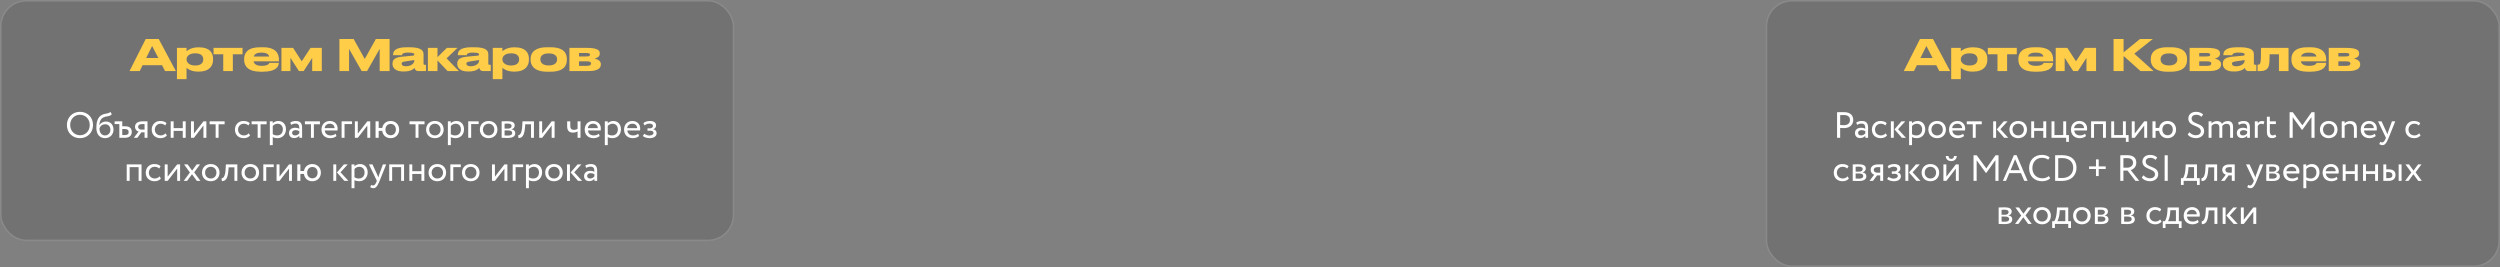 <?xml version="1.0" encoding="UTF-8"?> <svg xmlns="http://www.w3.org/2000/svg" width="1161" height="124" viewBox="0 0 1161 124" fill="none"><rect x="0" y="0" width="1161" height="124" fill="#808080" stroke="none"/><g data-figma-bg-blur-radius="34.9"><rect width="341" height="112" rx="12.181" fill="black" fill-opacity="0.11"></rect><rect x="0.358" y="0.358" width="340.283" height="111.283" rx="11.822" stroke="white" stroke-opacity="0.17" stroke-width="0.717"></rect></g><path d="M73.529 26.92L70.649 21.34L67.889 26.92H73.529ZM76.649 33L75.249 30.28H66.229L64.889 33H60.149L67.669 18.12H73.709L81.669 33H76.649ZM86.63 27.54V27.62C86.63 28.96 87.891 30.42 90.611 30.42H90.71C93.591 30.42 94.391 28.92 94.391 27.62V27.54C94.391 26.16 93.591 24.76 90.71 24.76H90.611C87.831 24.76 86.63 26.16 86.63 27.54ZM82.171 22.24H86.63V23.78C87.111 23.36 88.831 21.98 92.091 21.98H92.451C97.331 21.98 98.951 24.42 98.951 27.38V27.76C98.951 30.58 97.27 33.26 92.311 33.26H91.99C88.79 33.26 86.99 31.88 86.63 31.48V36.76H82.171V22.24ZM103.672 33V25.2H99.172V22.24H112.632V25.2H108.132V33H103.672ZM121.43 24.44H121.41C119.17 24.44 118.17 25.12 117.83 26.26H125.03C124.73 25.12 123.69 24.44 121.43 24.44ZM129.47 29.2V29.22C129.47 30.68 128.51 33.3 122.09 33.3H120.95C115.21 33.3 113.37 30.62 113.37 27.8V27.36C113.37 24.6 115.01 21.94 120.83 21.94H122.05C128.37 21.94 129.53 25.12 129.53 27.74V28.48H117.75C118.01 29.74 119.09 30.58 121.55 30.58H121.57C124.53 30.58 125.01 29.46 125.07 29.2H129.47ZM138.824 33L134.864 26.84V33H130.704V22.24H136.104L140.124 28.46L144.224 22.24H149.444V33H144.984V26.9L141.024 33H138.824ZM157.624 33V18.12H164.244L169.384 27.38L174.544 18.12H180.924V33H176.324V22.7L170.464 33H167.964L162.104 22.7V33H157.624ZM192.393 28.22V27.88L188.133 28.54C186.993 28.72 186.513 28.92 186.513 29.54V29.56C186.513 30.14 186.953 30.78 188.473 30.78C190.853 30.78 192.393 29.5 192.393 28.22ZM192.513 31.52C192.053 32.1 190.693 33.2 187.533 33.2H187.273C183.653 33.2 182.273 31.52 182.273 29.68V29.54C182.273 27.56 183.573 26.62 186.793 26.32L191.713 25.86C192.213 25.8 192.393 25.64 192.393 25.3C192.393 24.9 192.213 24.42 189.593 24.42H189.493C186.833 24.42 186.733 25.26 186.673 25.62H182.533V25.58C182.533 24.16 182.953 21.94 188.953 21.94H190.053C196.293 21.94 196.693 23.86 196.693 25.42V29.54C196.693 29.86 196.793 30.08 197.253 30.08H197.833V33H194.213C193.353 33 192.673 32.54 192.513 31.52ZM207.852 33L203.172 28.06V33H198.712V22.24H203.172V26.54L207.532 22.24H212.472L207.392 27.1L213.092 33H207.852ZM222.471 28.22V27.88L218.211 28.54C217.071 28.72 216.591 28.92 216.591 29.54V29.56C216.591 30.14 217.031 30.78 218.551 30.78C220.931 30.78 222.471 29.5 222.471 28.22ZM222.591 31.52C222.131 32.1 220.771 33.2 217.611 33.2H217.351C213.731 33.2 212.351 31.52 212.351 29.68V29.54C212.351 27.56 213.651 26.62 216.871 26.32L221.791 25.86C222.291 25.8 222.471 25.64 222.471 25.3C222.471 24.9 222.291 24.42 219.671 24.42H219.571C216.911 24.42 216.811 25.26 216.751 25.62H212.611V25.58C212.611 24.16 213.031 21.94 219.031 21.94H220.131C226.371 21.94 226.771 23.86 226.771 25.42V29.54C226.771 29.86 226.871 30.08 227.331 30.08H227.911V33H224.291C223.431 33 222.751 32.54 222.591 31.52ZM233.31 27.54V27.62C233.31 28.96 234.57 30.42 237.29 30.42H237.39C240.27 30.42 241.07 28.92 241.07 27.62V27.54C241.07 26.16 240.27 24.76 237.39 24.76H237.29C234.51 24.76 233.31 26.16 233.31 27.54ZM228.85 22.24H233.31V23.78C233.79 23.36 235.51 21.98 238.77 21.98H239.13C244.01 21.98 245.63 24.42 245.63 27.38V27.76C245.63 30.58 243.95 33.26 238.99 33.26H238.67C235.47 33.26 233.67 31.88 233.31 31.48V36.76H228.85V22.24ZM255.537 33.3H254.137C247.897 33.3 246.397 30.22 246.397 27.74V27.38C246.397 24.9 247.877 21.94 254.117 21.94H255.537C262.097 21.94 263.237 24.94 263.237 27.38V27.74C263.237 30.22 262.177 33.3 255.537 33.3ZM254.837 30.4C257.877 30.4 258.717 28.88 258.717 27.62V27.52C258.717 26.18 257.857 24.8 254.857 24.8H254.837C251.797 24.8 250.957 26.16 250.957 27.52V27.62C250.957 28.88 251.797 30.4 254.837 30.4ZM273.535 33H264.435V22.24H272.395C276.995 22.24 278.535 23.12 278.535 24.74V24.94C278.535 26.12 277.615 26.86 276.115 27.2C277.615 27.52 279.035 28.34 279.035 29.76V29.96C279.035 31.64 277.595 33 273.535 33ZM268.895 26.22H272.175C273.555 26.22 273.995 25.96 273.995 25.42V25.36C273.995 24.86 273.575 24.6 272.155 24.6H268.895V26.22ZM268.895 30.58H272.575C273.855 30.58 274.495 30.24 274.495 29.54V29.44C274.495 28.8 273.855 28.48 272.555 28.48H268.895V30.58Z" fill="#FFCD47"></path><path d="M31.065 58.05C31.065 54.599 33.598 51.93 37.134 51.93C40.585 51.93 43.203 54.429 43.203 58.05C43.203 61.586 40.585 64.17 37.134 64.17C33.683 64.17 31.065 61.671 31.065 58.05ZM32.595 58.05C32.595 60.753 34.584 62.81 37.134 62.81C39.854 62.81 41.673 60.736 41.673 58.05C41.673 55.279 39.684 53.29 37.134 53.29C34.55 53.29 32.595 55.279 32.595 58.05ZM51.201 51.93L51.932 53.001C50.997 54.259 49.722 53.766 48.039 54.531C46.611 55.177 46.203 56.792 46.101 58.22H46.135C46.628 57.149 47.869 56.435 49.161 56.435C51.354 56.435 52.714 57.948 52.714 60.243C52.714 62.385 51.116 64.17 48.787 64.17C46.305 64.17 44.741 62.351 44.741 59.41C44.741 57.149 45.149 54.259 47.58 53.239C49.365 52.474 50.419 52.95 51.201 51.93ZM46.186 59.665C46.186 61.637 47.24 62.895 48.753 62.895C50.249 62.895 51.269 61.739 51.269 60.311C51.269 58.815 50.402 57.71 48.821 57.71C47.376 57.71 46.424 58.679 46.186 59.665ZM53.227 57.625V56.35H56.78V58.645H58.174C60.52 58.645 61.2 59.92 61.2 61.28C61.2 62.623 60.418 64 58.004 64H55.42V57.625H53.227ZM57.919 59.92H56.78V62.725H57.902C59.245 62.725 59.755 62.232 59.755 61.331C59.755 60.413 59.228 59.92 57.919 59.92ZM66.115 56.35H68.496V64H67.135V61.45H65.656L63.786 64H62.138L64.347 61.11C63.566 60.923 62.699 60.158 62.699 58.9C62.699 57.591 63.566 56.35 66.115 56.35ZM64.144 58.934C64.144 59.716 64.891 60.175 65.572 60.175H67.135V57.625H65.894C64.62 57.625 64.144 58.22 64.144 58.934ZM76.85 61.909L77.496 62.895C76.85 63.728 75.728 64.17 74.555 64.17C72.124 64.17 70.458 62.589 70.458 60.175C70.458 57.948 72.09 56.18 74.334 56.18C75.558 56.18 76.629 56.469 77.343 57.183L76.714 58.254C76.068 57.659 75.32 57.455 74.521 57.455C73.144 57.455 71.903 58.56 71.903 60.175C71.903 61.858 73.144 62.895 74.657 62.895C75.575 62.895 76.34 62.487 76.85 61.909ZM84.878 64V60.77H80.628V64H79.268V56.35H80.628V59.495H84.878V56.35H86.238V64H84.878ZM90.058 64H88.698V56.35H90.058V62.045L94.478 56.35H95.838V64H94.478V58.305L90.058 64ZM97.341 57.71V56.35H104.311V57.71H101.506V64H100.146V57.71H97.341ZM115.498 61.909L116.144 62.895C115.498 63.728 114.376 64.17 113.203 64.17C110.772 64.17 109.106 62.589 109.106 60.175C109.106 57.948 110.738 56.18 112.982 56.18C114.206 56.18 115.277 56.469 115.991 57.183L115.362 58.254C114.716 57.659 113.968 57.455 113.169 57.455C111.792 57.455 110.551 58.56 110.551 60.175C110.551 61.858 111.792 62.895 113.305 62.895C114.223 62.895 114.988 62.487 115.498 61.909ZM116.848 57.71V56.35H123.818V57.71H121.013V64H119.653V57.71H116.848ZM125.305 67.4V56.35H126.665V57.251C127.192 56.639 128.212 56.18 129.266 56.18C131.442 56.18 132.802 57.795 132.802 60.056C132.802 62.385 131.221 64.17 128.824 64.17C128.008 64.17 127.209 64 126.665 63.643V67.4H125.305ZM128.875 57.455C127.974 57.455 127.141 57.914 126.665 58.509V62.3C127.345 62.759 127.974 62.895 128.705 62.895C130.337 62.895 131.357 61.722 131.357 60.107C131.357 58.56 130.456 57.455 128.875 57.455ZM135.159 57.965L134.802 56.877C135.482 56.452 136.4 56.18 137.352 56.18C139.528 56.18 140.293 57.319 140.293 59.308V64H139.001V63.014C138.542 63.592 137.811 64.119 136.553 64.119C135.159 64.119 134.207 63.235 134.207 61.756C134.207 60.192 135.448 59.325 137.097 59.325C137.692 59.325 138.491 59.444 139.001 59.818C139.001 58.39 138.78 57.404 137.267 57.404C136.332 57.404 135.771 57.642 135.159 57.965ZM137.029 62.895C138.032 62.895 138.61 62.368 139.001 61.909V60.94C138.525 60.6 137.947 60.43 137.284 60.43C136.468 60.43 135.652 60.804 135.652 61.688C135.652 62.419 136.145 62.895 137.029 62.895ZM141.601 57.71V56.35H148.571V57.71H145.766V64H144.406V57.71H141.601ZM155.843 62.096L156.268 63.167C155.52 63.847 154.415 64.17 153.395 64.17C150.913 64.17 149.298 62.589 149.298 60.175C149.298 57.948 150.726 56.18 153.242 56.18C155.214 56.18 156.795 57.574 156.795 59.682C156.795 60.056 156.761 60.362 156.71 60.6H150.828C150.947 62.045 152.001 62.895 153.497 62.895C154.483 62.895 155.35 62.555 155.843 62.096ZM153.174 57.455C151.78 57.455 150.896 58.322 150.743 59.495H155.384C155.316 58.237 154.5 57.455 153.174 57.455ZM158.641 64V56.35H163.486V57.625H160.001V64H158.641ZM166.16 64H164.8V56.35H166.16V62.045L170.58 56.35H171.94V64H170.58V58.305L166.16 64ZM174.412 64V56.35H175.857V59.41H177.523C177.829 57.523 179.291 56.18 181.382 56.18C183.779 56.18 185.377 57.88 185.377 60.175C185.377 62.47 183.745 64.17 181.382 64.17C179.223 64.17 177.744 62.759 177.506 60.77H175.857V64H174.412ZM179.002 60.175C179.002 61.79 180.022 62.81 181.433 62.81C182.844 62.81 183.847 61.773 183.847 60.175C183.847 58.611 182.895 57.54 181.433 57.54C180.005 57.54 179.002 58.594 179.002 60.175ZM190.177 57.71V56.35H197.147V57.71H194.342V64H192.982V57.71H190.177ZM197.875 60.175C197.875 57.88 199.507 56.18 201.955 56.18C204.403 56.18 206.035 57.88 206.035 60.175C206.035 62.47 204.403 64.17 201.955 64.17C199.507 64.17 197.875 62.47 197.875 60.175ZM199.32 60.175C199.32 61.773 200.425 62.895 201.955 62.895C203.485 62.895 204.59 61.807 204.59 60.175C204.59 58.577 203.485 57.455 201.955 57.455C200.459 57.455 199.32 58.56 199.32 60.175ZM207.997 67.4V56.35H209.357V57.251C209.884 56.639 210.904 56.18 211.958 56.18C214.134 56.18 215.494 57.795 215.494 60.056C215.494 62.385 213.913 64.17 211.516 64.17C210.7 64.17 209.901 64 209.357 63.643V67.4H207.997ZM211.567 57.455C210.666 57.455 209.833 57.914 209.357 58.509V62.3C210.037 62.759 210.666 62.895 211.397 62.895C213.029 62.895 214.049 61.722 214.049 60.107C214.049 58.56 213.148 57.455 211.567 57.455ZM217.443 64V56.35H222.288V57.625H218.803V64H217.443ZM222.843 60.175C222.843 57.88 224.475 56.18 226.923 56.18C229.371 56.18 231.003 57.88 231.003 60.175C231.003 62.47 229.371 64.17 226.923 64.17C224.475 64.17 222.843 62.47 222.843 60.175ZM224.288 60.175C224.288 61.773 225.393 62.895 226.923 62.895C228.453 62.895 229.558 61.807 229.558 60.175C229.558 58.577 228.453 57.455 226.923 57.455C225.427 57.455 224.288 58.56 224.288 60.175ZM232.966 64V56.35C233.629 56.35 234.632 56.282 235.737 56.282C237.879 56.282 239.035 56.877 239.035 58.254C239.035 59.155 238.423 59.869 237.505 60.005V60.039C238.729 60.26 239.29 60.889 239.29 61.841C239.29 63.286 238.151 64.068 235.771 64.068C234.819 64.068 233.663 64 232.966 64ZM235.958 60.566H234.326V62.912C234.734 62.929 235.278 62.963 235.89 62.963C237.148 62.963 237.845 62.538 237.845 61.739C237.845 60.94 237.182 60.566 235.958 60.566ZM235.839 57.387C235.227 57.387 234.666 57.421 234.326 57.438V59.716H236.043C236.944 59.716 237.59 59.274 237.59 58.526C237.59 57.693 236.825 57.387 235.839 57.387ZM246.602 64V57.71H243.916L243.831 59.002C243.491 63.354 242.335 64.102 240.754 64.102L240.652 62.776C241.23 62.827 242.318 62.266 242.505 58.73L242.641 56.35H247.962V64H246.602ZM251.774 64H250.414V56.35H251.774V62.045L256.194 56.35H257.554V64H256.194V58.305L251.774 64ZM269.591 56.35V64H268.231V61.025C267.721 61.348 266.956 61.586 266.106 61.586C264.27 61.586 263.386 60.634 263.386 58.662V56.35H264.831V58.509C264.831 59.733 265.443 60.311 266.48 60.311C267.245 60.311 267.891 60.073 268.231 59.835V56.35H269.591ZM278.081 62.096L278.506 63.167C277.758 63.847 276.653 64.17 275.633 64.17C273.151 64.17 271.536 62.589 271.536 60.175C271.536 57.948 272.964 56.18 275.48 56.18C277.452 56.18 279.033 57.574 279.033 59.682C279.033 60.056 278.999 60.362 278.948 60.6H273.066C273.185 62.045 274.239 62.895 275.735 62.895C276.721 62.895 277.588 62.555 278.081 62.096ZM275.412 57.455C274.018 57.455 273.134 58.322 272.981 59.495H277.622C277.554 58.237 276.738 57.455 275.412 57.455ZM280.878 67.4V56.35H282.238V57.251C282.765 56.639 283.785 56.18 284.839 56.18C287.015 56.18 288.375 57.795 288.375 60.056C288.375 62.385 286.794 64.17 284.397 64.17C283.581 64.17 282.782 64 282.238 63.643V67.4H280.878ZM284.448 57.455C283.547 57.455 282.714 57.914 282.238 58.509V62.3C282.918 62.759 283.547 62.895 284.278 62.895C285.91 62.895 286.93 61.722 286.93 60.107C286.93 58.56 286.029 57.455 284.448 57.455ZM296.359 62.096L296.784 63.167C296.036 63.847 294.931 64.17 293.911 64.17C291.429 64.17 289.814 62.589 289.814 60.175C289.814 57.948 291.242 56.18 293.758 56.18C295.73 56.18 297.311 57.574 297.311 59.682C297.311 60.056 297.277 60.362 297.226 60.6H291.344C291.463 62.045 292.517 62.895 294.013 62.895C294.999 62.895 295.866 62.555 296.359 62.096ZM293.69 57.455C292.296 57.455 291.412 58.322 291.259 59.495H295.9C295.832 58.237 295.016 57.455 293.69 57.455ZM301.689 64.17C300.567 64.17 299.037 63.745 298.527 63.133L299.224 62.113C299.87 62.64 300.822 62.946 301.485 62.946C302.641 62.946 303.491 62.453 303.491 61.688C303.491 61.059 302.93 60.702 301.995 60.702H300.703V59.597H301.91C302.675 59.597 303.236 59.121 303.236 58.509C303.236 57.812 302.59 57.404 301.604 57.404C300.55 57.404 299.819 57.846 299.309 58.254L298.782 57.2C299.411 56.554 300.601 56.18 301.808 56.18C303.678 56.18 304.681 56.979 304.681 58.237C304.681 58.985 304.307 59.699 303.338 60.039V60.073C304.409 60.192 304.936 60.991 304.936 61.875C304.936 63.303 303.576 64.17 301.689 64.17ZM64.374 84V77.625H60.209V84H58.849V76.35H65.734V84H64.374ZM74.077 81.909L74.723 82.895C74.077 83.728 72.955 84.17 71.782 84.17C69.351 84.17 67.685 82.589 67.685 80.175C67.685 77.948 69.317 76.18 71.561 76.18C72.785 76.18 73.856 76.469 74.57 77.183L73.941 78.254C73.295 77.659 72.547 77.455 71.748 77.455C70.371 77.455 69.13 78.56 69.13 80.175C69.13 81.858 70.371 82.895 71.884 82.895C72.802 82.895 73.567 82.487 74.077 81.909ZM77.856 84H76.496V76.35H77.856V82.045L82.276 76.35H83.636V84H82.276V78.305L77.856 84ZM92.908 76.35L90.171 80.039L93.078 84H91.412L89.168 80.906L86.89 84H85.309L88.199 80.107L85.479 76.35H87.145L89.219 79.24L91.327 76.35H92.908ZM93.799 80.175C93.799 77.88 95.431 76.18 97.879 76.18C100.327 76.18 101.959 77.88 101.959 80.175C101.959 82.47 100.327 84.17 97.879 84.17C95.431 84.17 93.799 82.47 93.799 80.175ZM95.244 80.175C95.244 81.773 96.349 82.895 97.879 82.895C99.409 82.895 100.514 81.807 100.514 80.175C100.514 78.577 99.409 77.455 97.879 77.455C96.383 77.455 95.244 78.56 95.244 80.175ZM108.859 84V77.71H106.173L106.088 79.002C105.748 83.354 104.592 84.102 103.011 84.102L102.909 82.776C103.487 82.827 104.575 82.266 104.762 78.73L104.898 76.35H110.219V84H108.859ZM112.161 80.175C112.161 77.88 113.793 76.18 116.241 76.18C118.689 76.18 120.321 77.88 120.321 80.175C120.321 82.47 118.689 84.17 116.241 84.17C113.793 84.17 112.161 82.47 112.161 80.175ZM113.606 80.175C113.606 81.773 114.711 82.895 116.241 82.895C117.771 82.895 118.876 81.807 118.876 80.175C118.876 78.577 117.771 77.455 116.241 77.455C114.745 77.455 113.606 78.56 113.606 80.175ZM122.283 84V76.35H127.128V77.625H123.643V84H122.283ZM129.802 84H128.442V76.35H129.802V82.045L134.222 76.35H135.582V84H134.222V78.305L129.802 84ZM138.055 84V76.35H139.5V79.41H141.166C141.472 77.523 142.934 76.18 145.025 76.18C147.422 76.18 149.02 77.88 149.02 80.175C149.02 82.47 147.388 84.17 145.025 84.17C142.866 84.17 141.387 82.759 141.149 80.77H139.5V84H138.055ZM142.645 80.175C142.645 81.79 143.665 82.81 145.076 82.81C146.487 82.81 147.49 81.773 147.49 80.175C147.49 78.611 146.538 77.54 145.076 77.54C143.648 77.54 142.645 78.594 142.645 80.175ZM161.487 76.35L158.138 80.005L161.81 84H159.923L156.472 80.09L159.702 76.35H161.487ZM154.789 84V76.35H156.149V84H154.789ZM163.256 87.4V76.35H164.616V77.251C165.143 76.639 166.163 76.18 167.217 76.18C169.393 76.18 170.753 77.795 170.753 80.056C170.753 82.385 169.172 84.17 166.775 84.17C165.959 84.17 165.16 84 164.616 83.643V87.4H163.256ZM166.826 77.455C165.925 77.455 165.092 77.914 164.616 78.509V82.3C165.296 82.759 165.925 82.895 166.656 82.895C168.288 82.895 169.308 81.722 169.308 80.107C169.308 78.56 168.407 77.455 166.826 77.455ZM179.356 76.35L176.296 84C175.174 86.737 174.46 87.4 173.372 87.4C172.794 87.4 172.335 87.196 171.927 86.924L172.369 85.887C172.624 86.006 172.913 86.142 173.219 86.142C173.865 86.142 174.341 85.632 174.851 84.408L175.021 84L171.349 76.35H172.981L175.225 81.212C175.395 81.603 175.531 81.977 175.684 82.368C175.786 81.994 175.905 81.603 176.041 81.195L177.809 76.35H179.356ZM186.279 84V77.625H182.114V84H180.754V76.35H187.639V84H186.279ZM195.71 84V80.77H191.46V84H190.1V76.35H191.46V79.495H195.71V76.35H197.07V84H195.71ZM199.02 80.175C199.02 77.88 200.652 76.18 203.1 76.18C205.548 76.18 207.18 77.88 207.18 80.175C207.18 82.47 205.548 84.17 203.1 84.17C200.652 84.17 199.02 82.47 199.02 80.175ZM200.465 80.175C200.465 81.773 201.57 82.895 203.1 82.895C204.63 82.895 205.735 81.807 205.735 80.175C205.735 78.577 204.63 77.455 203.1 77.455C201.604 77.455 200.465 78.56 200.465 80.175ZM209.142 84V76.35H213.987V77.625H210.502V84H209.142ZM214.543 80.175C214.543 77.88 216.175 76.18 218.623 76.18C221.071 76.18 222.703 77.88 222.703 80.175C222.703 82.47 221.071 84.17 218.623 84.17C216.175 84.17 214.543 82.47 214.543 80.175ZM215.988 80.175C215.988 81.773 217.093 82.895 218.623 82.895C220.153 82.895 221.258 81.807 221.258 80.175C221.258 78.577 220.153 77.455 218.623 77.455C217.127 77.455 215.988 78.56 215.988 80.175ZM229.843 84H228.483V76.35H229.843V82.045L234.263 76.35H235.623V84H234.263V78.305L229.843 84ZM238.096 84V76.35H242.941V77.625H239.456V84H238.096ZM244.255 87.4V76.35H245.615V77.251C246.142 76.639 247.162 76.18 248.216 76.18C250.392 76.18 251.752 77.795 251.752 80.056C251.752 82.385 250.171 84.17 247.774 84.17C246.958 84.17 246.159 84 245.615 83.643V87.4H244.255ZM247.825 77.455C246.924 77.455 246.091 77.914 245.615 78.509V82.3C246.295 82.759 246.924 82.895 247.655 82.895C249.287 82.895 250.307 81.722 250.307 80.107C250.307 78.56 249.406 77.455 247.825 77.455ZM253.191 80.175C253.191 77.88 254.823 76.18 257.271 76.18C259.719 76.18 261.351 77.88 261.351 80.175C261.351 82.47 259.719 84.17 257.271 84.17C254.823 84.17 253.191 82.47 253.191 80.175ZM254.636 80.175C254.636 81.773 255.741 82.895 257.271 82.895C258.801 82.895 259.906 81.807 259.906 80.175C259.906 78.577 258.801 77.455 257.271 77.455C255.775 77.455 254.636 78.56 254.636 80.175ZM270.011 76.35L266.662 80.005L270.334 84H268.447L264.996 80.09L268.226 76.35H270.011ZM263.313 84V76.35H264.673V84H263.313ZM272.188 77.965L271.831 76.877C272.511 76.452 273.429 76.18 274.381 76.18C276.557 76.18 277.322 77.319 277.322 79.308V84H276.03V83.014C275.571 83.592 274.84 84.119 273.582 84.119C272.188 84.119 271.236 83.235 271.236 81.756C271.236 80.192 272.477 79.325 274.126 79.325C274.721 79.325 275.52 79.444 276.03 79.818C276.03 78.39 275.809 77.404 274.296 77.404C273.361 77.404 272.8 77.642 272.188 77.965ZM274.058 82.895C275.061 82.895 275.639 82.368 276.03 81.909V80.94C275.554 80.6 274.976 80.43 274.313 80.43C273.497 80.43 272.681 80.804 272.681 81.688C272.681 82.419 273.174 82.895 274.058 82.895Z" fill="white"></path><g data-figma-bg-blur-radius="34.9"><rect x="820" width="341" height="124" rx="12.181" fill="black" fill-opacity="0.11"></rect><rect x="820.358" y="0.358" width="340.283" height="123.283" rx="11.822" stroke="white" stroke-opacity="0.17" stroke-width="0.717"></rect></g><path d="M897.496 26.92L894.616 21.34L891.856 26.92H897.496ZM900.616 33L899.216 30.28H890.196L888.856 33H884.116L891.636 18.12H897.676L905.636 33H900.616ZM910.597 27.54V27.62C910.597 28.96 911.857 30.42 914.577 30.42H914.677C917.557 30.42 918.357 28.92 918.357 27.62V27.54C918.357 26.16 917.557 24.76 914.677 24.76H914.577C911.797 24.76 910.597 26.16 910.597 27.54ZM906.137 22.24H910.597V23.78C911.077 23.36 912.797 21.98 916.057 21.98H916.417C921.297 21.98 922.917 24.42 922.917 27.38V27.76C922.917 30.58 921.237 33.26 916.277 33.26H915.957C912.757 33.26 910.957 31.88 910.597 31.48V36.76H906.137V22.24ZM927.639 33V25.2H923.139V22.24H936.599V25.2H932.099V33H927.639ZM945.396 24.44H945.376C943.136 24.44 942.136 25.12 941.796 26.26H948.996C948.696 25.12 947.656 24.44 945.396 24.44ZM953.436 29.2V29.22C953.436 30.68 952.476 33.3 946.056 33.3H944.916C939.176 33.3 937.336 30.62 937.336 27.8V27.36C937.336 24.6 938.976 21.94 944.796 21.94H946.016C952.336 21.94 953.496 25.12 953.496 27.74V28.48H941.716C941.976 29.74 943.056 30.58 945.516 30.58H945.536C948.496 30.58 948.976 29.46 949.036 29.2H953.436ZM962.791 33L958.831 26.84V33H954.671V22.24H960.071L964.091 28.46L968.191 22.24H973.411V33H968.951V26.9L964.991 33H962.791ZM994.051 33L986.191 25.98V33H981.531V18.12H986.191V24.32L993.811 18.12H999.731L991.171 24.92L1000.13 33H994.051ZM1007.96 33.3H1006.56C1000.32 33.3 998.821 30.22 998.821 27.74V27.38C998.821 24.9 1000.3 21.94 1006.54 21.94H1007.96C1014.52 21.94 1015.66 24.94 1015.66 27.38V27.74C1015.66 30.22 1014.6 33.3 1007.96 33.3ZM1007.26 30.4C1010.3 30.4 1011.14 28.88 1011.14 27.62V27.52C1011.14 26.18 1010.28 24.8 1007.28 24.8H1007.26C1004.22 24.8 1003.38 26.16 1003.38 27.52V27.62C1003.38 28.88 1004.22 30.4 1007.26 30.4ZM1025.96 33H1016.86V22.24H1024.82C1029.42 22.24 1030.96 23.12 1030.96 24.74V24.94C1030.96 26.12 1030.04 26.86 1028.54 27.2C1030.04 27.52 1031.46 28.34 1031.46 29.76V29.96C1031.46 31.64 1030.02 33 1025.96 33ZM1021.32 26.22H1024.6C1025.98 26.22 1026.42 25.96 1026.42 25.42V25.36C1026.42 24.86 1026 24.6 1024.58 24.6H1021.32V26.22ZM1021.32 30.58H1025C1026.28 30.58 1026.92 30.24 1026.92 29.54V29.44C1026.92 28.8 1026.28 28.48 1024.98 28.48H1021.32V30.58ZM1042.4 28.22V27.88L1038.14 28.54C1037 28.72 1036.52 28.92 1036.52 29.54V29.56C1036.52 30.14 1036.96 30.78 1038.48 30.78C1040.86 30.78 1042.4 29.5 1042.4 28.22ZM1042.52 31.52C1042.06 32.1 1040.7 33.2 1037.54 33.2H1037.28C1033.66 33.2 1032.28 31.52 1032.28 29.68V29.54C1032.28 27.56 1033.58 26.62 1036.8 26.32L1041.72 25.86C1042.22 25.8 1042.4 25.64 1042.4 25.3C1042.4 24.9 1042.22 24.42 1039.6 24.42H1039.5C1036.84 24.42 1036.74 25.26 1036.68 25.62H1032.54V25.58C1032.54 24.16 1032.96 21.94 1038.96 21.94H1040.06C1046.3 21.94 1046.7 23.86 1046.7 25.42V29.54C1046.7 29.86 1046.8 30.08 1047.26 30.08H1047.84V33H1044.22C1043.36 33 1042.68 32.54 1042.52 31.52ZM1058.34 33V25.2H1054.02C1054.02 28.2 1053.9 29.68 1053.58 30.74C1053.18 32.04 1052.02 33 1049.76 33H1048.42V30.04H1048.66C1049.24 30.04 1049.6 29.78 1049.76 28.92C1049.92 28.08 1050.02 27.38 1050.02 22.24H1062.8V33H1058.34ZM1072.19 24.44H1072.17C1069.93 24.44 1068.93 25.12 1068.59 26.26H1075.79C1075.49 25.12 1074.45 24.44 1072.19 24.44ZM1080.23 29.2V29.22C1080.23 30.68 1079.27 33.3 1072.85 33.3H1071.71C1065.97 33.3 1064.13 30.62 1064.13 27.8V27.36C1064.13 24.6 1065.77 21.94 1071.59 21.94H1072.81C1079.13 21.94 1080.29 25.12 1080.29 27.74V28.48H1068.51C1068.77 29.74 1069.85 30.58 1072.31 30.58H1072.33C1075.29 30.58 1075.77 29.46 1075.83 29.2H1080.23ZM1090.57 33H1081.47V22.24H1089.43C1094.03 22.24 1095.57 23.12 1095.57 24.74V24.94C1095.57 26.12 1094.65 26.86 1093.15 27.2C1094.65 27.52 1096.07 28.34 1096.07 29.76V29.96C1096.07 31.64 1094.63 33 1090.57 33ZM1085.93 26.22H1089.21C1090.59 26.22 1091.03 25.96 1091.03 25.42V25.36C1091.03 24.86 1090.61 24.6 1089.19 24.6H1085.93V26.22ZM1085.93 30.58H1089.61C1090.89 30.58 1091.53 30.24 1091.53 29.54V29.44C1091.53 28.8 1090.89 28.48 1089.59 28.48H1085.93V30.58Z" fill="#FFCD47"></path><path d="M854.574 64H853.129V52.1C853.792 52.1 855.492 52.066 856.24 52.066C859.64 52.066 860.643 53.902 860.643 55.755C860.643 57.693 859.266 59.495 856.359 59.495C855.883 59.495 855.169 59.478 854.574 59.427V64ZM856.376 53.426C855.9 53.426 855.135 53.443 854.574 53.46V58.05C855.152 58.101 855.713 58.135 856.308 58.135C858.059 58.135 859.113 57.234 859.113 55.738C859.113 54.327 858.263 53.426 856.376 53.426ZM862.406 57.965L862.049 56.877C862.729 56.452 863.647 56.18 864.599 56.18C866.775 56.18 867.54 57.319 867.54 59.308V64H866.248V63.014C865.789 63.592 865.058 64.119 863.8 64.119C862.406 64.119 861.454 63.235 861.454 61.756C861.454 60.192 862.695 59.325 864.344 59.325C864.939 59.325 865.738 59.444 866.248 59.818C866.248 58.39 866.027 57.404 864.514 57.404C863.579 57.404 863.018 57.642 862.406 57.965ZM864.276 62.895C865.279 62.895 865.857 62.368 866.248 61.909V60.94C865.772 60.6 865.194 60.43 864.531 60.43C863.715 60.43 862.899 60.804 862.899 61.688C862.899 62.419 863.392 62.895 864.276 62.895ZM875.699 61.909L876.345 62.895C875.699 63.728 874.577 64.17 873.404 64.17C870.973 64.17 869.307 62.589 869.307 60.175C869.307 57.948 870.939 56.18 873.183 56.18C874.407 56.18 875.478 56.469 876.192 57.183L875.563 58.254C874.917 57.659 874.169 57.455 873.37 57.455C871.993 57.455 870.752 58.56 870.752 60.175C870.752 61.858 871.993 62.895 873.506 62.895C874.424 62.895 875.189 62.487 875.699 61.909ZM884.816 56.35L881.467 60.005L885.139 64H883.252L879.801 60.09L883.031 56.35H884.816ZM878.118 64V56.35H879.478V64H878.118ZM886.585 67.4V56.35H887.945V57.251C888.472 56.639 889.492 56.18 890.546 56.18C892.722 56.18 894.082 57.795 894.082 60.056C894.082 62.385 892.501 64.17 890.104 64.17C889.288 64.17 888.489 64 887.945 63.643V67.4H886.585ZM890.155 57.455C889.254 57.455 888.421 57.914 887.945 58.509V62.3C888.625 62.759 889.254 62.895 889.985 62.895C891.617 62.895 892.637 61.722 892.637 60.107C892.637 58.56 891.736 57.455 890.155 57.455ZM895.521 60.175C895.521 57.88 897.153 56.18 899.601 56.18C902.049 56.18 903.681 57.88 903.681 60.175C903.681 62.47 902.049 64.17 899.601 64.17C897.153 64.17 895.521 62.47 895.521 60.175ZM896.966 60.175C896.966 61.773 898.071 62.895 899.601 62.895C901.131 62.895 902.236 61.807 902.236 60.175C902.236 58.577 901.131 57.455 899.601 57.455C898.105 57.455 896.966 58.56 896.966 60.175ZM911.678 62.096L912.103 63.167C911.355 63.847 910.25 64.17 909.23 64.17C906.748 64.17 905.133 62.589 905.133 60.175C905.133 57.948 906.561 56.18 909.077 56.18C911.049 56.18 912.63 57.574 912.63 59.682C912.63 60.056 912.596 60.362 912.545 60.6H906.663C906.782 62.045 907.836 62.895 909.332 62.895C910.318 62.895 911.185 62.555 911.678 62.096ZM909.009 57.455C907.615 57.455 906.731 58.322 906.578 59.495H911.219C911.151 58.237 910.335 57.455 909.009 57.455ZM913.357 57.71V56.35H920.327V57.71H917.522V64H916.162V57.71H913.357ZM932.33 56.35L928.981 60.005L932.653 64H930.766L927.315 60.09L930.545 56.35H932.33ZM925.632 64V56.35H926.992V64H925.632ZM933.173 60.175C933.173 57.88 934.805 56.18 937.253 56.18C939.701 56.18 941.333 57.88 941.333 60.175C941.333 62.47 939.701 64.17 937.253 64.17C934.805 64.17 933.173 62.47 933.173 60.175ZM934.618 60.175C934.618 61.773 935.723 62.895 937.253 62.895C938.783 62.895 939.888 61.807 939.888 60.175C939.888 58.577 938.783 57.455 937.253 57.455C935.757 57.455 934.618 58.56 934.618 60.175ZM948.906 64V60.77H944.656V64H943.296V56.35H944.656V59.495H948.906V56.35H950.266V64H948.906ZM952.725 64V56.35H954.085V62.725H958.165V56.35H959.525V62.725H960.8V65.87H959.525V64H952.725ZM968.306 62.096L968.731 63.167C967.983 63.847 966.878 64.17 965.858 64.17C963.376 64.17 961.761 62.589 961.761 60.175C961.761 57.948 963.189 56.18 965.705 56.18C967.677 56.18 969.258 57.574 969.258 59.682C969.258 60.056 969.224 60.362 969.173 60.6H963.291C963.41 62.045 964.464 62.895 965.96 62.895C966.946 62.895 967.813 62.555 968.306 62.096ZM965.637 57.455C964.243 57.455 963.359 58.322 963.206 59.495H967.847C967.779 58.237 966.963 57.455 965.637 57.455ZM976.628 64V57.625H972.463V64H971.103V56.35H977.988V64H976.628ZM980.45 64V56.35H981.81V62.725H985.89V56.35H987.25V62.725H988.525V65.87H987.25V64H980.45ZM991.356 64H989.996V56.35H991.356V62.045L995.776 56.35H997.136V64H995.776V58.305L991.356 64ZM999.608 64V56.35H1001.05V59.41H1002.72C1003.03 57.523 1004.49 56.18 1006.58 56.18C1008.98 56.18 1010.57 57.88 1010.57 60.175C1010.57 62.47 1008.94 64.17 1006.58 64.17C1004.42 64.17 1002.94 62.759 1002.7 60.77H1001.05V64H999.608ZM1004.2 60.175C1004.2 61.79 1005.22 62.81 1006.63 62.81C1008.04 62.81 1009.04 61.773 1009.04 60.175C1009.04 58.611 1008.09 57.54 1006.63 57.54C1005.2 57.54 1004.2 58.594 1004.2 60.175ZM1022.07 60.957C1022.07 58.05 1016.26 58.985 1016.26 55.041C1016.26 53.324 1017.58 51.93 1019.84 51.93C1021.22 51.93 1022.45 52.423 1023.13 53.171L1022.34 54.259C1021.71 53.63 1020.97 53.29 1019.93 53.29C1018.6 53.29 1017.79 53.987 1017.79 55.041C1017.79 57.982 1023.6 56.877 1023.6 60.94C1023.6 62.895 1021.88 64.17 1019.73 64.17C1018.26 64.17 1016.56 63.507 1015.97 62.385L1016.8 61.399C1017.5 62.317 1018.74 62.81 1019.74 62.81C1020.98 62.81 1022.07 62.164 1022.07 60.957ZM1037.03 58.985V64H1035.67V59.359C1035.67 58.101 1035.12 57.489 1034.02 57.489C1033.1 57.489 1032.37 57.965 1032.01 58.594C1032.03 58.73 1032.03 58.968 1032.03 59.138V64H1030.67V59.07C1030.67 58.135 1030.11 57.489 1029.04 57.489C1028.15 57.489 1027.42 57.965 1027.03 58.526V64H1025.67V56.35H1027.03V57.319C1027.59 56.656 1028.58 56.214 1029.57 56.214C1030.76 56.214 1031.59 56.741 1031.88 57.54C1032.42 56.758 1033.41 56.214 1034.56 56.214C1035.97 56.214 1037.03 56.894 1037.03 58.985ZM1039.73 57.965L1039.37 56.877C1040.05 56.452 1040.97 56.18 1041.92 56.18C1044.1 56.18 1044.86 57.319 1044.86 59.308V64H1043.57V63.014C1043.11 63.592 1042.38 64.119 1041.12 64.119C1039.73 64.119 1038.78 63.235 1038.78 61.756C1038.78 60.192 1040.02 59.325 1041.67 59.325C1042.26 59.325 1043.06 59.444 1043.57 59.818C1043.57 58.39 1043.35 57.404 1041.84 57.404C1040.9 57.404 1040.34 57.642 1039.73 57.965ZM1041.6 62.895C1042.6 62.895 1043.18 62.368 1043.57 61.909V60.94C1043.09 60.6 1042.52 60.43 1041.85 60.43C1041.04 60.43 1040.22 60.804 1040.22 61.688C1040.22 62.419 1040.71 62.895 1041.6 62.895ZM1047.14 64V56.35H1048.5V57.251C1048.89 56.673 1049.45 56.214 1050.42 56.214C1051.05 56.214 1051.35 56.316 1051.61 56.503L1051.13 57.778C1050.76 57.557 1050.56 57.489 1050.1 57.489C1049.21 57.489 1048.79 58.016 1048.5 58.577V64H1047.14ZM1052.75 61.093V54.225H1054.11V56.35H1056.91V57.625H1054.11V60.957C1054.11 62.164 1054.5 62.861 1055.47 62.861C1055.99 62.861 1056.4 62.64 1056.67 62.436L1057.1 63.49C1056.69 63.83 1055.99 64.136 1055.14 64.136C1053.43 64.136 1052.75 63.048 1052.75 61.093ZM1063.29 64V52.1H1064.75L1069.22 58.203L1073.51 52.1H1074.88V64H1073.44V54.378L1069.22 60.294H1069L1064.73 54.429V64H1063.29ZM1077.37 60.175C1077.37 57.88 1079.01 56.18 1081.45 56.18C1083.9 56.18 1085.53 57.88 1085.53 60.175C1085.53 62.47 1083.9 64.17 1081.45 64.17C1079.01 64.17 1077.37 62.47 1077.37 60.175ZM1078.82 60.175C1078.82 61.773 1079.92 62.895 1081.45 62.895C1082.98 62.895 1084.09 61.807 1084.09 60.175C1084.09 58.577 1082.98 57.455 1081.45 57.455C1079.96 57.455 1078.82 58.56 1078.82 60.175ZM1087.5 64V56.35H1088.86V57.285C1089.38 56.707 1090.35 56.214 1091.36 56.214C1093.34 56.214 1094.53 57.183 1094.53 59.58V64H1093.17V59.835C1093.17 58.237 1092.44 57.489 1091.02 57.489C1090.15 57.489 1089.35 57.914 1088.86 58.475V64H1087.5ZM1102.86 62.096L1103.29 63.167C1102.54 63.847 1101.43 64.17 1100.41 64.17C1097.93 64.17 1096.32 62.589 1096.32 60.175C1096.32 57.948 1097.75 56.18 1100.26 56.18C1102.23 56.18 1103.81 57.574 1103.81 59.682C1103.81 60.056 1103.78 60.362 1103.73 60.6H1097.85C1097.97 62.045 1099.02 62.895 1100.52 62.895C1101.5 62.895 1102.37 62.555 1102.86 62.096ZM1100.19 57.455C1098.8 57.455 1097.92 58.322 1097.76 59.495H1102.4C1102.34 58.237 1101.52 57.455 1100.19 57.455ZM1112.36 56.35L1109.3 64C1108.18 66.737 1107.47 67.4 1106.38 67.4C1105.8 67.4 1105.34 67.196 1104.93 66.924L1105.38 65.887C1105.63 66.006 1105.92 66.142 1106.23 66.142C1106.87 66.142 1107.35 65.632 1107.86 64.408L1108.03 64L1104.36 56.35H1105.99L1108.23 61.212C1108.4 61.603 1108.54 61.977 1108.69 62.368C1108.79 61.994 1108.91 61.603 1109.05 61.195L1110.82 56.35H1112.36ZM1123.46 61.909L1124.11 62.895C1123.46 63.728 1122.34 64.17 1121.17 64.17C1118.73 64.17 1117.07 62.589 1117.07 60.175C1117.07 57.948 1118.7 56.18 1120.94 56.18C1122.17 56.18 1123.24 56.469 1123.95 57.183L1123.32 58.254C1122.68 57.659 1121.93 57.455 1121.13 57.455C1119.75 57.455 1118.51 58.56 1118.51 60.175C1118.51 61.858 1119.75 62.895 1121.27 62.895C1122.19 62.895 1122.95 62.487 1123.46 61.909ZM857.985 81.909L858.631 82.895C857.985 83.728 856.863 84.17 855.69 84.17C853.259 84.17 851.593 82.589 851.593 80.175C851.593 77.948 853.225 76.18 855.469 76.18C856.693 76.18 857.764 76.469 858.478 77.183L857.849 78.254C857.203 77.659 856.455 77.455 855.656 77.455C854.279 77.455 853.038 78.56 853.038 80.175C853.038 81.858 854.279 82.895 855.792 82.895C856.71 82.895 857.475 82.487 857.985 81.909ZM860.404 84V76.35C861.067 76.35 862.07 76.282 863.175 76.282C865.317 76.282 866.473 76.877 866.473 78.254C866.473 79.155 865.861 79.869 864.943 80.005V80.039C866.167 80.26 866.728 80.889 866.728 81.841C866.728 83.286 865.589 84.068 863.209 84.068C862.257 84.068 861.101 84 860.404 84ZM863.396 80.566H861.764V82.912C862.172 82.929 862.716 82.963 863.328 82.963C864.586 82.963 865.283 82.538 865.283 81.739C865.283 80.94 864.62 80.566 863.396 80.566ZM863.277 77.387C862.665 77.387 862.104 77.421 861.764 77.438V79.716H863.481C864.382 79.716 865.028 79.274 865.028 78.526C865.028 77.693 864.263 77.387 863.277 77.387ZM872.154 76.35H874.534V84H873.174V81.45H871.695L869.825 84H868.176L870.386 81.11C869.604 80.923 868.737 80.158 868.737 78.9C868.737 77.591 869.604 76.35 872.154 76.35ZM870.182 78.934C870.182 79.716 870.93 80.175 871.61 80.175H873.174V77.625H871.933C870.658 77.625 870.182 78.22 870.182 78.934ZM879.539 84.17C878.417 84.17 876.887 83.745 876.377 83.133L877.074 82.113C877.72 82.64 878.672 82.946 879.335 82.946C880.491 82.946 881.341 82.453 881.341 81.688C881.341 81.059 880.78 80.702 879.845 80.702H878.553V79.597H879.76C880.525 79.597 881.086 79.121 881.086 78.509C881.086 77.812 880.44 77.404 879.454 77.404C878.4 77.404 877.669 77.846 877.159 78.254L876.632 77.2C877.261 76.554 878.451 76.18 879.658 76.18C881.528 76.18 882.531 76.979 882.531 78.237C882.531 78.985 882.157 79.699 881.188 80.039V80.073C882.259 80.192 882.786 80.991 882.786 81.875C882.786 83.303 881.426 84.17 879.539 84.17ZM891.556 76.35L888.207 80.005L891.879 84H889.992L886.541 80.09L889.771 76.35H891.556ZM884.858 84V76.35H886.218V84H884.858ZM892.4 80.175C892.4 77.88 894.032 76.18 896.48 76.18C898.928 76.18 900.56 77.88 900.56 80.175C900.56 82.47 898.928 84.17 896.48 84.17C894.032 84.17 892.4 82.47 892.4 80.175ZM893.845 80.175C893.845 81.773 894.95 82.895 896.48 82.895C898.01 82.895 899.115 81.807 899.115 80.175C899.115 78.577 898.01 77.455 896.48 77.455C894.984 77.455 893.845 78.56 893.845 80.175ZM903.882 84H902.522V76.35H903.882V82.045L908.302 76.35H909.662V84H908.302V78.305L903.882 84ZM903.61 72.44H904.885C904.953 73.358 905.378 73.783 906.194 73.783C906.942 73.783 907.367 73.358 907.435 72.44H908.71C908.71 73.783 907.724 74.82 906.194 74.82C904.511 74.82 903.61 73.783 903.61 72.44ZM916.514 84V72.1H917.976L922.447 78.203L926.731 72.1H928.108V84H926.663V74.378L922.447 80.294H922.226L917.959 74.429V84H916.514ZM930.141 84L935.258 72.032H936.499L941.616 84H940.069L938.539 80.396H933.116L931.603 84H930.141ZM935.836 73.953L933.694 79.036H937.978L935.836 73.953ZM951.522 81.756L952.1 82.844C951.301 83.66 949.822 84.17 948.343 84.17C944.773 84.17 942.308 81.756 942.308 78.05C942.308 74.633 944.518 71.93 948.241 71.93C949.771 71.93 951.012 72.355 951.862 73.086L951.199 74.174C950.417 73.596 949.499 73.29 948.258 73.29C945.674 73.29 943.838 75.228 943.838 78.05C943.838 80.889 945.725 82.81 948.479 82.81C949.618 82.81 950.706 82.419 951.522 81.756ZM954.399 84V72.1H954.603C955.385 72.1 956.677 72.049 957.646 72.049C962.406 72.049 964.327 74.786 964.327 77.897C964.327 81.28 962.049 84.034 957.51 84.034C956.711 84.034 955.589 84 954.586 84H954.399ZM957.612 73.409C956.898 73.409 956.439 73.443 955.844 73.46V82.64C956.626 82.657 957.357 82.674 957.561 82.674C960.961 82.674 962.797 80.668 962.797 77.897C962.797 75.313 961.063 73.409 957.612 73.409ZM970.173 78.475V77.285H973.369V74.038H974.644V77.285H977.891V78.475H974.644V81.756H973.369V78.475H970.173ZM986.108 84H984.663V72.1C985.326 72.1 987.519 72.066 987.859 72.066C991.106 72.066 992.092 73.681 992.092 75.602C992.092 77.455 990.817 78.628 989.508 78.968L993.469 84H991.701L988.046 79.24H986.108V84ZM987.774 73.426C987.4 73.426 986.669 73.443 986.108 73.46V77.88H987.859C989.236 77.88 990.562 77.03 990.562 75.619C990.562 74.395 989.882 73.426 987.774 73.426ZM1000.76 80.957C1000.76 78.05 994.941 78.985 994.941 75.041C994.941 73.324 996.267 71.93 998.528 71.93C999.905 71.93 1001.13 72.423 1001.81 73.171L1001.03 74.259C1000.4 73.63 999.65 73.29 998.613 73.29C997.287 73.29 996.471 73.987 996.471 75.041C996.471 77.982 1002.29 76.877 1002.29 80.94C1002.29 82.895 1000.57 84.17 998.409 84.17C996.947 84.17 995.247 83.507 994.652 82.385L995.485 81.399C996.182 82.317 997.423 82.81 998.426 82.81C999.667 82.81 1000.76 82.164 1000.76 80.957ZM1005.26 84V72.1H1006.7V84H1005.26ZM1012.82 85.87V82.725H1013.77C1014.28 82.079 1014.8 80.464 1014.94 78.373L1015.06 76.35H1020.28V82.725H1021.55V85.87H1020.28V84H1014.09V85.87H1012.82ZM1016.25 78.9C1016.08 80.855 1015.57 82.249 1015.21 82.725H1018.92V77.625H1016.33L1016.25 78.9ZM1028.27 84V77.71H1025.58L1025.5 79.002C1025.16 83.354 1024 84.102 1022.42 84.102L1022.32 82.776C1022.9 82.827 1023.99 82.266 1024.17 78.73L1024.31 76.35H1029.63V84H1028.27ZM1035.43 76.35H1037.81V84H1036.45V81.45H1034.97L1033.1 84H1031.45L1033.66 81.11C1032.88 80.923 1032.01 80.158 1032.01 78.9C1032.01 77.591 1032.88 76.35 1035.43 76.35ZM1033.46 78.934C1033.46 79.716 1034.21 80.175 1034.89 80.175H1036.45V77.625H1035.21C1033.93 77.625 1033.46 78.22 1033.46 78.934ZM1051.05 76.35L1047.99 84C1046.87 86.737 1046.16 87.4 1045.07 87.4C1044.49 87.4 1044.03 87.196 1043.62 86.924L1044.07 85.887C1044.32 86.006 1044.61 86.142 1044.92 86.142C1045.56 86.142 1046.04 85.632 1046.55 84.408L1046.72 84L1043.05 76.35H1044.68L1046.92 81.212C1047.09 81.603 1047.23 81.977 1047.38 82.368C1047.48 81.994 1047.6 81.603 1047.74 81.195L1049.51 76.35H1051.05ZM1052.45 84V76.35C1053.11 76.35 1054.12 76.282 1055.22 76.282C1057.36 76.282 1058.52 76.877 1058.52 78.254C1058.52 79.155 1057.91 79.869 1056.99 80.005V80.039C1058.21 80.26 1058.78 80.889 1058.78 81.841C1058.78 83.286 1057.64 84.068 1055.26 84.068C1054.3 84.068 1053.15 84 1052.45 84ZM1055.44 80.566H1053.81V82.912C1054.22 82.929 1054.76 82.963 1055.38 82.963C1056.63 82.963 1057.33 82.538 1057.33 81.739C1057.33 80.94 1056.67 80.566 1055.44 80.566ZM1055.32 77.387C1054.71 77.387 1054.15 77.421 1053.81 77.438V79.716H1055.53C1056.43 79.716 1057.08 79.274 1057.08 78.526C1057.08 77.693 1056.31 77.387 1055.32 77.387ZM1066.89 82.096L1067.31 83.167C1066.56 83.847 1065.46 84.17 1064.44 84.17C1061.96 84.17 1060.34 82.589 1060.34 80.175C1060.34 77.948 1061.77 76.18 1064.29 76.18C1066.26 76.18 1067.84 77.574 1067.84 79.682C1067.84 80.056 1067.8 80.362 1067.75 80.6H1061.87C1061.99 82.045 1063.04 82.895 1064.54 82.895C1065.53 82.895 1066.39 82.555 1066.89 82.096ZM1064.22 77.455C1062.82 77.455 1061.94 78.322 1061.79 79.495H1066.43C1066.36 78.237 1065.54 77.455 1064.22 77.455ZM1069.68 87.4V76.35H1071.04V77.251C1071.57 76.639 1072.59 76.18 1073.64 76.18C1075.82 76.18 1077.18 77.795 1077.18 80.056C1077.18 82.385 1075.6 84.17 1073.2 84.17C1072.39 84.17 1071.59 84 1071.04 83.643V87.4H1069.68ZM1073.25 77.455C1072.35 77.455 1071.52 77.914 1071.04 78.509V82.3C1071.72 82.759 1072.35 82.895 1073.08 82.895C1074.72 82.895 1075.74 81.722 1075.74 80.107C1075.74 78.56 1074.83 77.455 1073.25 77.455ZM1085.16 82.096L1085.59 83.167C1084.84 83.847 1083.74 84.17 1082.72 84.17C1080.23 84.17 1078.62 82.589 1078.62 80.175C1078.62 77.948 1080.05 76.18 1082.56 76.18C1084.54 76.18 1086.12 77.574 1086.12 79.682C1086.12 80.056 1086.08 80.362 1086.03 80.6H1080.15C1080.27 82.045 1081.32 82.895 1082.82 82.895C1083.8 82.895 1084.67 82.555 1085.16 82.096ZM1082.5 77.455C1081.1 77.455 1080.22 78.322 1080.06 79.495H1084.71C1084.64 78.237 1083.82 77.455 1082.5 77.455ZM1093.57 84V80.77H1089.32V84H1087.96V76.35H1089.32V79.495H1093.57V76.35H1094.93V84H1093.57ZM1103 84V80.77H1098.75V84H1097.39V76.35H1098.75V79.495H1103V76.35H1104.36V84H1103ZM1106.82 84V76.35H1108.18V78.645H1109.44C1111.79 78.645 1112.47 79.92 1112.47 81.28C1112.47 82.623 1111.68 84 1109.29 84H1106.82ZM1113.93 84V76.35H1115.29V84H1113.93ZM1109.18 79.92H1108.18V82.725H1109.17C1110.53 82.725 1111.02 82.232 1111.02 81.331C1111.02 80.413 1110.49 79.92 1109.18 79.92ZM1124.53 76.35L1121.79 80.039L1124.7 84H1123.03L1120.79 80.906L1118.51 84H1116.93L1119.82 80.107L1117.1 76.35H1118.77L1120.84 79.24L1122.95 76.35H1124.53ZM928.172 104V96.35C928.835 96.35 929.838 96.282 930.943 96.282C933.085 96.282 934.241 96.877 934.241 98.254C934.241 99.155 933.629 99.869 932.711 100.005V100.039C933.935 100.26 934.496 100.889 934.496 101.841C934.496 103.286 933.357 104.068 930.977 104.068C930.025 104.068 928.869 104 928.172 104ZM931.164 100.566H929.532V102.912C929.94 102.929 930.484 102.963 931.096 102.963C932.354 102.963 933.051 102.538 933.051 101.739C933.051 100.94 932.388 100.566 931.164 100.566ZM931.045 97.387C930.433 97.387 929.872 97.421 929.532 97.438V99.716H931.249C932.15 99.716 932.796 99.274 932.796 98.526C932.796 97.693 932.031 97.387 931.045 97.387ZM943.372 96.35L940.635 100.039L943.542 104H941.876L939.632 100.906L937.354 104H935.773L938.663 100.107L935.943 96.35H937.609L939.683 99.24L941.791 96.35H943.372ZM944.263 100.175C944.263 97.88 945.895 96.18 948.343 96.18C950.791 96.18 952.423 97.88 952.423 100.175C952.423 102.47 950.791 104.17 948.343 104.17C945.895 104.17 944.263 102.47 944.263 100.175ZM945.708 100.175C945.708 101.773 946.813 102.895 948.343 102.895C949.873 102.895 950.978 101.807 950.978 100.175C950.978 98.577 949.873 97.455 948.343 97.455C946.847 97.455 945.708 98.56 945.708 100.175ZM953.033 105.87V102.725H953.985C954.495 102.079 955.022 100.464 955.158 98.373L955.277 96.35H960.496V102.725H961.771V105.87H960.496V104H954.308V105.87H953.033ZM956.467 98.9C956.297 100.855 955.787 102.249 955.43 102.725H959.136V97.625H956.552L956.467 98.9ZM962.741 100.175C962.741 97.88 964.373 96.18 966.821 96.18C969.269 96.18 970.901 97.88 970.901 100.175C970.901 102.47 969.269 104.17 966.821 104.17C964.373 104.17 962.741 102.47 962.741 100.175ZM964.186 100.175C964.186 101.773 965.291 102.895 966.821 102.895C968.351 102.895 969.456 101.807 969.456 100.175C969.456 98.577 968.351 97.455 966.821 97.455C965.325 97.455 964.186 98.56 964.186 100.175ZM972.863 104V96.35C973.526 96.35 974.529 96.282 975.634 96.282C977.776 96.282 978.932 96.877 978.932 98.254C978.932 99.155 978.32 99.869 977.402 100.005V100.039C978.626 100.26 979.187 100.889 979.187 101.841C979.187 103.286 978.048 104.068 975.668 104.068C974.716 104.068 973.56 104 972.863 104ZM975.855 100.566H974.223V102.912C974.631 102.929 975.175 102.963 975.787 102.963C977.045 102.963 977.742 102.538 977.742 101.739C977.742 100.94 977.079 100.566 975.855 100.566ZM975.736 97.387C975.124 97.387 974.563 97.421 974.223 97.438V99.716H975.94C976.841 99.716 977.487 99.274 977.487 98.526C977.487 97.693 976.722 97.387 975.736 97.387ZM985.082 104V96.35C985.745 96.35 986.748 96.282 987.853 96.282C989.995 96.282 991.151 96.877 991.151 98.254C991.151 99.155 990.539 99.869 989.621 100.005V100.039C990.845 100.26 991.406 100.889 991.406 101.841C991.406 103.286 990.267 104.068 987.887 104.068C986.935 104.068 985.779 104 985.082 104ZM988.074 100.566H986.442V102.912C986.85 102.929 987.394 102.963 988.006 102.963C989.264 102.963 989.961 102.538 989.961 101.739C989.961 100.94 989.298 100.566 988.074 100.566ZM987.955 97.387C987.343 97.387 986.782 97.421 986.442 97.438V99.716H988.159C989.06 99.716 989.706 99.274 989.706 98.526C989.706 97.693 988.941 97.387 987.955 97.387ZM1003.18 101.909L1003.83 102.895C1003.18 103.728 1002.06 104.17 1000.89 104.17C998.457 104.17 996.791 102.589 996.791 100.175C996.791 97.948 998.423 96.18 1000.67 96.18C1001.89 96.18 1002.96 96.469 1003.68 97.183L1003.05 98.254C1002.4 97.659 1001.65 97.455 1000.85 97.455C999.477 97.455 998.236 98.56 998.236 100.175C998.236 101.858 999.477 102.895 1000.99 102.895C1001.91 102.895 1002.67 102.487 1003.18 101.909ZM1004.4 105.87V102.725H1005.35C1005.86 102.079 1006.39 100.464 1006.52 98.373L1006.64 96.35H1011.86V102.725H1013.14V105.87H1011.86V104H1005.67V105.87H1004.4ZM1007.83 98.9C1007.66 100.855 1007.15 102.249 1006.8 102.725H1010.5V97.625H1007.92L1007.83 98.9ZM1020.65 102.096L1021.08 103.167C1020.33 103.847 1019.22 104.17 1018.2 104.17C1015.72 104.17 1014.11 102.589 1014.11 100.175C1014.11 97.948 1015.53 96.18 1018.05 96.18C1020.02 96.18 1021.6 97.574 1021.6 99.682C1021.6 100.056 1021.57 100.362 1021.52 100.6H1015.64C1015.76 102.045 1016.81 102.895 1018.31 102.895C1019.29 102.895 1020.16 102.555 1020.65 102.096ZM1017.98 97.455C1016.59 97.455 1015.7 98.322 1015.55 99.495H1020.19C1020.12 98.237 1019.31 97.455 1017.98 97.455ZM1028.39 104V97.71H1025.7L1025.61 99.002C1025.27 103.354 1024.12 104.102 1022.54 104.102L1022.44 102.776C1023.01 102.827 1024.1 102.266 1024.29 98.73L1024.42 96.35H1029.75V104H1028.39ZM1038.9 96.35L1035.55 100.005L1039.22 104H1037.33L1033.88 100.09L1037.11 96.35H1038.9ZM1032.2 104V96.35H1033.56V104H1032.2ZM1042.02 104H1040.66V96.35H1042.02V102.045L1046.44 96.35H1047.8V104H1046.44V98.305L1042.02 104Z" fill="white"></path><defs><clipPath id="bgblur_0_173_289_clip_path" transform="translate(34.9 34.9)"><rect width="341" height="112" rx="12.181"></rect></clipPath><clipPath id="bgblur_1_173_289_clip_path" transform="translate(-785.1 34.9)"><rect x="820" width="341" height="124" rx="12.181"></rect></clipPath></defs></svg> 